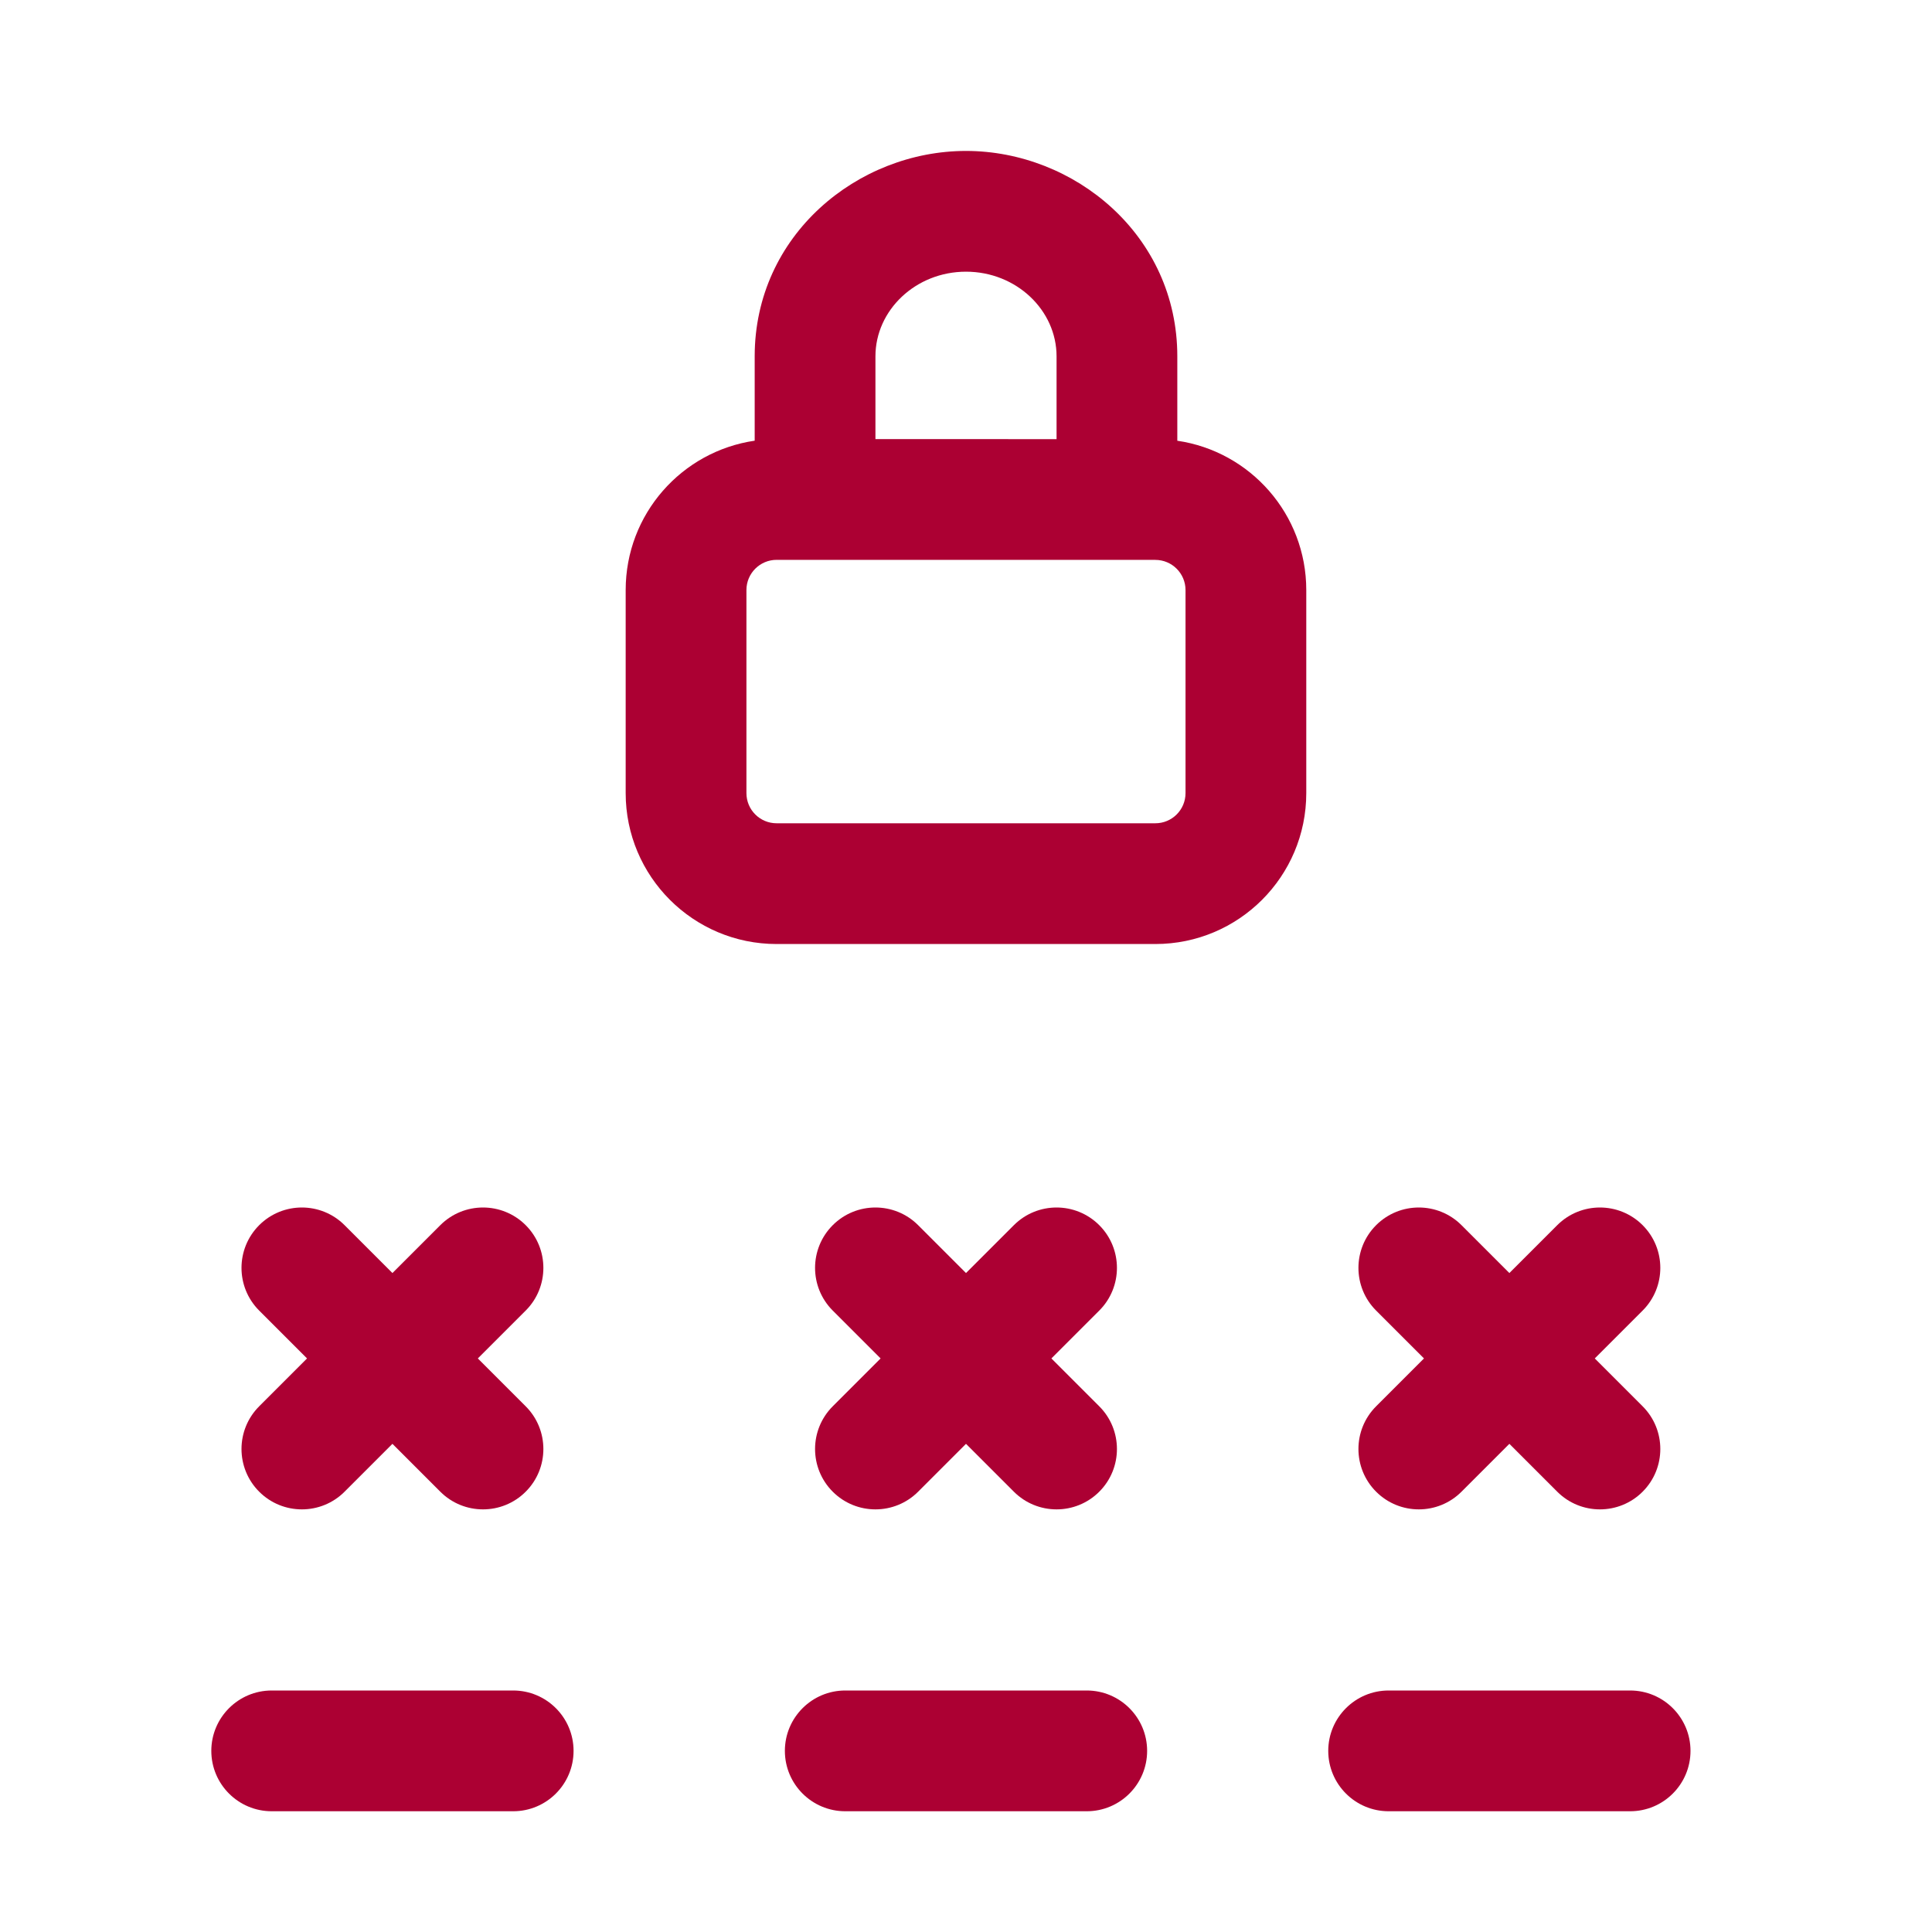 <svg width="40" height="40" viewBox="0 0 40 40" fill="none" xmlns="http://www.w3.org/2000/svg">
<path fill-rule="evenodd" clip-rule="evenodd" d="M15.625 7.378V9.124C14.114 9.344 12.954 10.644 12.954 12.216V16.42C12.954 18.146 14.353 19.545 16.079 19.545H23.92C25.646 19.545 27.045 18.146 27.045 16.42V12.217C27.045 10.646 25.885 9.345 24.375 9.125V7.378C24.375 4.867 22.242 3.125 20 3.125C17.758 3.125 15.625 4.867 15.625 7.378ZM20 5.625C18.958 5.625 18.125 6.422 18.125 7.378V9.091L21.875 9.092V7.378C21.875 6.422 21.042 5.625 20 5.625ZM24.545 16.42V12.217C24.545 11.872 24.265 11.592 23.92 11.592L16.079 11.591C15.734 11.591 15.454 11.871 15.454 12.216V16.42C15.454 16.766 15.734 17.045 16.079 17.045H23.92C24.265 17.045 24.545 16.766 24.545 16.42Z" fill="#AC0033"/>
<path d="M10.884 27.134C11.372 26.646 11.372 25.854 10.884 25.366C10.396 24.878 9.604 24.878 9.116 25.366L8.125 26.357L7.134 25.366C6.646 24.878 5.854 24.878 5.366 25.366C4.878 25.854 4.878 26.646 5.366 27.134L6.357 28.125L5.366 29.116C4.878 29.604 4.878 30.396 5.366 30.884C5.854 31.372 6.646 31.372 7.134 30.884L8.125 29.893L9.116 30.884C9.604 31.372 10.396 31.372 10.884 30.884C11.372 30.396 11.372 29.604 10.884 29.116L9.893 28.125L10.884 27.134Z" fill="#AC0033"/>
<path d="M5.625 35C4.935 35 4.375 35.56 4.375 36.25C4.375 36.94 4.935 37.5 5.625 37.5H10.625C11.315 37.5 11.875 36.94 11.875 36.25C11.875 35.56 11.315 35 10.625 35H5.625Z" fill="#AC0033"/>
<path d="M22.759 25.366C23.247 25.854 23.247 26.646 22.759 27.134L21.768 28.125L22.759 29.116C23.247 29.604 23.247 30.396 22.759 30.884C22.271 31.372 21.479 31.372 20.991 30.884L20 29.893L19.009 30.884C18.521 31.372 17.729 31.372 17.241 30.884C16.753 30.396 16.753 29.604 17.241 29.116L18.232 28.125L17.241 27.134C16.753 26.646 16.753 25.854 17.241 25.366C17.729 24.878 18.521 24.878 19.009 25.366L20 26.357L20.991 25.366C21.479 24.878 22.271 24.878 22.759 25.366Z" fill="#AC0033"/>
<path d="M16.25 36.25C16.25 35.56 16.81 35 17.5 35H22.5C23.19 35 23.75 35.56 23.75 36.25C23.75 36.94 23.19 37.5 22.5 37.5H17.5C16.81 37.5 16.25 36.94 16.25 36.25Z" fill="#AC0033"/>
<path d="M34.009 27.134C34.497 26.646 34.497 25.854 34.009 25.366C33.521 24.878 32.729 24.878 32.241 25.366L31.25 26.357L30.259 25.366C29.771 24.878 28.979 24.878 28.491 25.366C28.003 25.854 28.003 26.646 28.491 27.134L29.482 28.125L28.491 29.116C28.003 29.604 28.003 30.396 28.491 30.884C28.979 31.372 29.771 31.372 30.259 30.884L31.25 29.893L32.241 30.884C32.729 31.372 33.521 31.372 34.009 30.884C34.497 30.396 34.497 29.604 34.009 29.116L33.018 28.125L34.009 27.134Z" fill="#AC0033"/>
<path d="M28.75 35C28.06 35 27.5 35.56 27.5 36.25C27.5 36.94 28.06 37.5 28.75 37.5H33.75C34.44 37.5 35 36.94 35 36.25C35 35.56 34.44 35 33.75 35H28.75Z" fill="#AC0033"/>
</svg>
